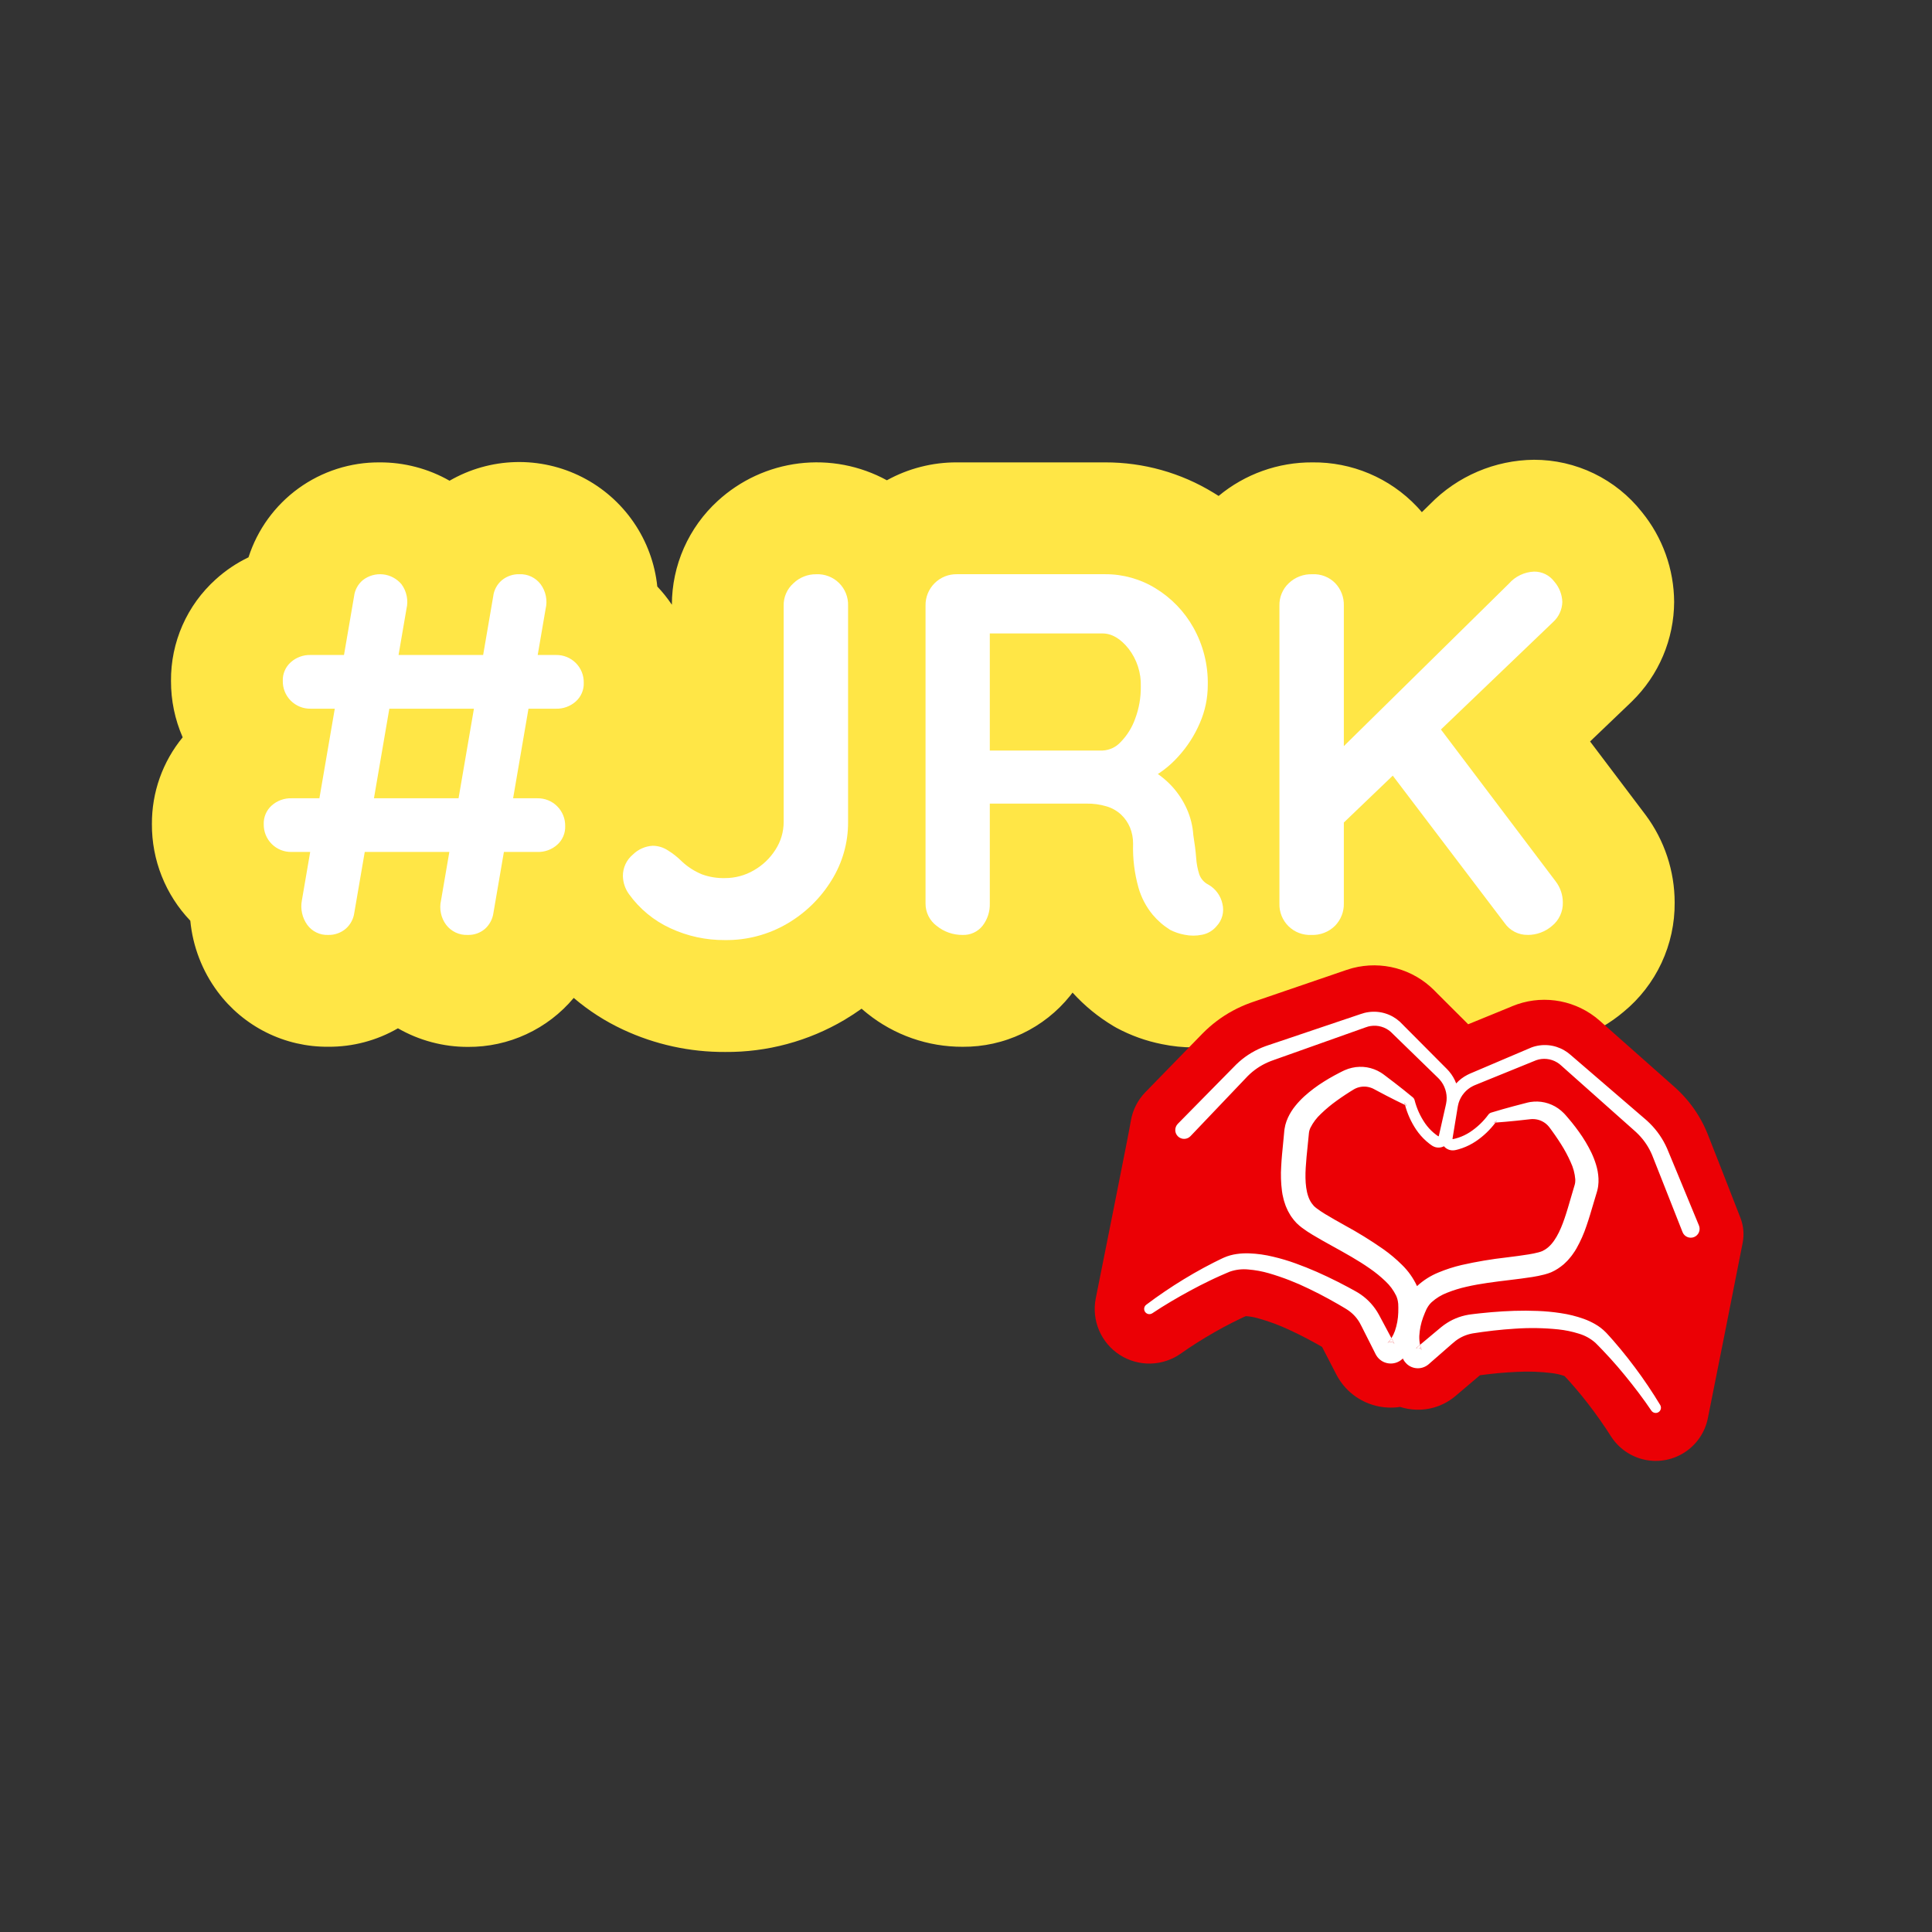 <svg xmlns="http://www.w3.org/2000/svg" xmlns:xlink="http://www.w3.org/1999/xlink" width="1080" zoomAndPan="magnify" viewBox="0 0 810 810" height="1080" preserveAspectRatio="xMidYMid meet" version="1.2"><rect x="0" y="0" width="810" height="810" fill="#333333" stroke="none"/><defs><clipPath id="3e4b925029"><path d="M 63 192.762 L 703 192.762 L 703 441.012 L 63 441.012 Z M 63 192.762 "/></clipPath><clipPath id="db80e767f4"><path d="M 458 404 L 731 404 L 731 613 L 458 613 Z M 458 404 "/></clipPath><clipPath id="3861b22eb8"><path d="M 489.531 387.164 L 747.91 437.57 L 712.871 617.184 L 454.492 566.777 Z M 489.531 387.164 "/></clipPath><clipPath id="218cc786b5"><path d="M 489.531 387.164 L 747.91 437.57 L 712.871 617.184 L 454.492 566.777 Z M 489.531 387.164 "/></clipPath><clipPath id="b32a546b9a"><path d="M 588 462 L 628 462 L 628 471 L 588 471 Z M 588 462 "/></clipPath><clipPath id="e8d0db77d4"><path d="M 489.531 387.164 L 747.91 437.57 L 712.871 617.184 L 454.492 566.777 Z M 489.531 387.164 "/></clipPath><clipPath id="547ac0a7d5"><path d="M 489.531 387.164 L 747.91 437.57 L 712.871 617.184 L 454.492 566.777 Z M 489.531 387.164 "/></clipPath><clipPath id="84b343d057"><path d="M 479 424 L 713 424 L 713 593 L 479 593 Z M 479 424 "/></clipPath><clipPath id="8dcf919fe8"><path d="M 489.531 387.164 L 747.91 437.57 L 712.871 617.184 L 454.492 566.777 Z M 489.531 387.164 "/></clipPath><clipPath id="652eb7f2a5"><path d="M 489.531 387.164 L 747.91 437.57 L 712.871 617.184 L 454.492 566.777 Z M 489.531 387.164 "/></clipPath><clipPath id="8207866d80"><path d="M 588 462 L 590 462 L 590 464 L 588 464 Z M 588 462 "/></clipPath><clipPath id="b28ada3aa1"><path d="M 489.531 387.164 L 747.91 437.57 L 712.871 617.184 L 454.492 566.777 Z M 489.531 387.164 "/></clipPath><clipPath id="ab22a88b2f"><path d="M 489.531 387.164 L 747.91 437.57 L 712.871 617.184 L 454.492 566.777 Z M 489.531 387.164 "/></clipPath><clipPath id="cf4b90c11b"><path d="M 581 561 L 585 561 L 585 564 L 581 564 Z M 581 561 "/></clipPath><clipPath id="3e9d55076e"><path d="M 489.531 387.164 L 747.91 437.57 L 712.871 617.184 L 454.492 566.777 Z M 489.531 387.164 "/></clipPath><clipPath id="aecc5c473e"><path d="M 489.531 387.164 L 747.91 437.57 L 712.871 617.184 L 454.492 566.777 Z M 489.531 387.164 "/></clipPath><clipPath id="6274aae559"><path d="M 593 563 L 597 563 L 597 567 L 593 567 Z M 593 563 "/></clipPath><clipPath id="acea581dc9"><path d="M 489.531 387.164 L 747.91 437.57 L 712.871 617.184 L 454.492 566.777 Z M 489.531 387.164 "/></clipPath><clipPath id="060ecc52d8"><path d="M 489.531 387.164 L 747.91 437.57 L 712.871 617.184 L 454.492 566.777 Z M 489.531 387.164 "/></clipPath><clipPath id="d8974cea09"><path d="M 626 469 L 628 469 L 628 471 L 626 471 Z M 626 469 "/></clipPath><clipPath id="64d433f967"><path d="M 489.531 387.164 L 747.91 437.57 L 712.871 617.184 L 454.492 566.777 Z M 489.531 387.164 "/></clipPath><clipPath id="f7c572afd2"><path d="M 489.531 387.164 L 747.91 437.57 L 712.871 617.184 L 454.492 566.777 Z M 489.531 387.164 "/></clipPath></defs><g id="a2b5b3f264"><g clip-rule="nonzero" clip-path="url(#3e4b925029)"><path style=" stroke:none;fill-rule:nonzero;fill:#ffe646;fill-opacity:1;" d="M 702.109 378.359 C 702.129 380.543 702.023 382.719 701.801 384.891 C 701.578 387.062 701.234 389.215 700.77 391.348 C 700.305 393.484 699.723 395.582 699.023 397.652 C 698.328 399.719 697.516 401.742 696.594 403.723 C 695.668 405.699 694.637 407.621 693.5 409.484 C 692.359 411.348 691.121 413.141 689.785 414.863 C 688.445 416.59 687.016 418.234 685.496 419.801 C 683.973 421.367 682.371 422.84 680.684 424.227 C 677.898 426.578 674.93 428.668 671.773 430.496 C 668.621 432.324 665.332 433.859 661.906 435.109 C 658.484 436.355 654.977 437.293 651.387 437.926 C 647.797 438.555 644.18 438.863 640.535 438.855 C 638.414 438.863 636.297 438.758 634.188 438.535 C 632.074 438.312 629.984 437.977 627.91 437.523 C 625.836 437.074 623.793 436.512 621.781 435.84 C 619.77 435.164 617.801 434.383 615.871 433.496 C 613.945 432.605 612.07 431.617 610.254 430.523 C 608.434 429.434 606.68 428.242 604.988 426.961 C 603.301 425.676 601.684 424.305 600.145 422.844 C 598.605 421.387 597.148 419.848 595.777 418.227 C 594.996 419.117 594.215 420.008 593.355 420.867 C 590.52 423.758 587.422 426.336 584.062 428.598 C 580.707 430.859 577.156 432.766 573.414 434.312 C 569.672 435.855 565.812 437.012 561.836 437.777 C 557.859 438.543 553.848 438.902 549.801 438.855 C 541.34 438.891 533.219 437.25 525.434 433.934 C 521.578 435.645 517.582 436.926 513.449 437.777 C 504.707 439.578 495.965 439.578 487.223 437.777 C 480.523 436.453 474.164 434.176 468.145 430.949 C 467.707 430.715 467.285 430.465 466.863 430.215 C 460.434 426.379 454.703 421.691 449.672 416.148 L 448.625 417.508 C 447.273 419.184 445.836 420.777 444.309 422.293 C 442.781 423.805 441.172 425.227 439.484 426.559 C 437.797 427.891 436.039 429.125 434.211 430.258 C 432.383 431.395 430.5 432.422 428.559 433.344 C 426.613 434.266 424.625 435.074 422.59 435.773 C 420.559 436.473 418.488 437.051 416.391 437.52 C 414.289 437.984 412.172 438.328 410.031 438.555 C 407.895 438.781 405.75 438.887 403.598 438.871 C 399.988 438.883 396.406 438.59 392.848 437.992 C 389.285 437.395 385.805 436.5 382.398 435.309 C 378.988 434.117 375.707 432.645 372.551 430.895 C 369.395 429.148 366.406 427.145 363.594 424.883 C 362.777 424.242 362.027 423.586 361.23 422.898 C 358.918 424.547 356.523 426.109 354.043 427.59 C 350.277 429.812 346.375 431.773 342.344 433.473 C 338.309 435.168 334.18 436.586 329.953 437.723 C 325.73 438.859 321.445 439.707 317.105 440.262 C 312.766 440.816 308.41 441.078 304.035 441.043 C 296.637 441.082 289.328 440.312 282.102 438.73 C 274.879 437.148 267.914 434.793 261.215 431.668 C 253.723 428.172 246.828 423.746 240.539 418.383 C 239.188 419.996 237.75 421.531 236.23 422.988 C 234.711 424.445 233.117 425.812 231.445 427.094 C 229.777 428.371 228.039 429.559 226.238 430.645 C 224.438 431.734 222.582 432.723 220.672 433.605 C 218.762 434.492 216.812 435.27 214.816 435.938 C 212.82 436.609 210.793 437.168 208.738 437.613 C 206.68 438.059 204.605 438.391 202.512 438.609 C 200.422 438.828 198.32 438.93 196.215 438.918 C 191.062 438.93 185.996 438.273 181.012 436.949 C 176.031 435.629 171.305 433.684 166.836 431.121 C 162.402 433.684 157.707 435.625 152.754 436.938 C 147.805 438.25 142.766 438.887 137.645 438.855 C 135.395 438.875 133.156 438.762 130.922 438.52 C 128.688 438.273 126.477 437.898 124.289 437.395 C 122.098 436.887 119.945 436.258 117.832 435.496 C 115.719 434.738 113.652 433.859 111.645 432.855 C 109.633 431.855 107.688 430.738 105.809 429.504 C 103.93 428.273 102.129 426.938 100.406 425.492 C 98.684 424.051 97.055 422.508 95.512 420.875 C 93.973 419.238 92.535 417.516 91.195 415.711 C 87.98 411.375 85.402 406.684 83.469 401.645 C 81.531 396.602 80.305 391.395 79.789 386.02 C 77.207 383.316 74.91 380.395 72.895 377.25 C 70.879 374.109 69.18 370.801 67.801 367.328 C 66.422 363.859 65.387 360.289 64.695 356.617 C 64.004 352.949 63.668 349.246 63.691 345.512 C 63.668 342.219 63.934 338.953 64.48 335.707 C 65.027 332.465 65.848 329.289 66.949 326.188 C 68.047 323.086 69.406 320.105 71.023 317.238 C 72.641 314.375 74.496 311.672 76.586 309.129 C 73.305 301.578 71.672 293.684 71.691 285.453 C 71.676 283.453 71.766 281.461 71.961 279.473 C 72.156 277.48 72.457 275.508 72.859 273.551 C 73.262 271.594 73.77 269.664 74.379 267.758 C 74.984 265.855 75.691 263.988 76.5 262.16 C 77.305 260.332 78.207 258.551 79.199 256.816 C 80.195 255.082 81.277 253.406 82.449 251.789 C 83.621 250.168 84.875 248.617 86.215 247.133 C 87.551 245.645 88.961 244.234 90.445 242.898 C 94.578 239.152 99.156 236.074 104.184 233.66 C 104.645 232.219 105.164 230.797 105.742 229.395 C 106.316 227.996 106.945 226.617 107.629 225.266 C 108.316 223.914 109.051 222.594 109.84 221.301 C 110.629 220.008 111.469 218.746 112.359 217.52 C 113.25 216.297 114.184 215.105 115.168 213.953 C 116.152 212.801 117.18 211.691 118.25 210.621 C 119.324 209.551 120.434 208.523 121.59 207.539 C 122.742 206.559 123.93 205.621 125.16 204.734 C 126.387 203.848 127.648 203.008 128.941 202.219 C 130.234 201.434 131.559 200.695 132.91 200.012 C 134.262 199.332 135.637 198.703 137.039 198.129 C 138.441 197.555 139.863 197.035 141.309 196.574 C 142.75 196.113 144.207 195.711 145.684 195.367 C 147.16 195.02 148.645 194.734 150.141 194.504 C 151.641 194.277 153.145 194.109 154.656 194 C 156.168 193.895 157.68 193.844 159.195 193.855 C 164.328 193.836 169.375 194.477 174.34 195.781 C 179.309 197.082 184.02 199.004 188.48 201.547 C 189.527 200.941 190.59 200.367 191.672 199.828 C 192.754 199.289 193.852 198.785 194.965 198.312 C 196.078 197.84 197.203 197.406 198.344 197.004 C 199.484 196.605 200.633 196.238 201.797 195.91 C 202.961 195.582 204.133 195.289 205.312 195.031 C 206.492 194.773 207.684 194.555 208.875 194.375 C 210.07 194.191 211.27 194.047 212.473 193.938 C 213.68 193.832 214.883 193.762 216.09 193.727 C 217.301 193.695 218.508 193.699 219.715 193.742 C 220.922 193.785 222.129 193.867 223.332 193.984 C 224.535 194.102 225.73 194.258 226.926 194.449 C 228.117 194.641 229.305 194.871 230.484 195.137 C 231.66 195.402 232.832 195.707 233.992 196.043 C 235.152 196.383 236.301 196.758 237.438 197.168 C 238.574 197.578 239.695 198.023 240.805 198.504 C 241.914 198.984 243.008 199.5 244.082 200.047 C 245.16 200.598 246.219 201.18 247.262 201.793 C 248.301 202.406 249.32 203.051 250.32 203.73 C 251.324 204.41 252.301 205.117 253.258 205.855 C 254.215 206.594 255.145 207.363 256.055 208.16 C 256.965 208.957 257.848 209.781 258.703 210.633 C 259.562 211.484 260.391 212.363 261.191 213.266 C 261.996 214.168 262.77 215.098 263.516 216.047 C 264.258 217 264.973 217.973 265.656 218.969 C 266.344 219.965 266.996 220.98 267.617 222.02 C 268.238 223.055 268.824 224.109 269.379 225.184 C 269.934 226.258 270.457 227.348 270.945 228.453 C 271.43 229.559 271.883 230.68 272.301 231.812 C 272.719 232.949 273.102 234.094 273.449 235.25 C 273.793 236.41 274.105 237.578 274.379 238.754 C 274.652 239.93 274.887 241.113 275.086 242.309 C 275.289 243.5 275.449 244.695 275.574 245.898 C 277.828 248.273 279.863 250.82 281.688 253.539 C 281.691 249.445 282.117 245.395 282.965 241.387 C 283.812 237.379 285.066 233.504 286.719 229.758 C 288.375 226.012 290.398 222.473 292.789 219.148 C 295.176 215.824 297.883 212.777 300.906 210.016 C 302.078 208.941 303.289 207.91 304.539 206.93 C 305.789 205.949 307.078 205.016 308.398 204.137 C 309.723 203.254 311.078 202.426 312.465 201.648 C 313.852 200.871 315.266 200.152 316.711 199.484 C 318.152 198.82 319.621 198.211 321.113 197.656 C 322.602 197.105 324.113 196.613 325.641 196.176 C 327.172 195.742 328.715 195.367 330.273 195.055 C 331.832 194.738 333.398 194.484 334.977 194.293 C 336.555 194.102 338.137 193.969 339.727 193.898 C 341.312 193.828 342.902 193.82 344.492 193.875 C 346.082 193.93 347.664 194.047 349.246 194.223 C 350.824 194.398 352.395 194.637 353.957 194.938 C 355.516 195.238 357.066 195.598 358.598 196.016 C 360.133 196.438 361.645 196.914 363.141 197.453 C 364.637 197.988 366.109 198.586 367.562 199.234 C 369.012 199.887 370.434 200.594 371.828 201.359 C 376.316 198.879 381.047 197.004 386.016 195.734 C 390.984 194.461 396.031 193.836 401.16 193.855 L 463.375 193.855 C 467.355 193.848 471.316 194.109 475.258 194.648 C 479.199 195.184 483.086 195.988 486.918 197.062 C 490.746 198.133 494.488 199.465 498.133 201.051 C 501.781 202.641 505.301 204.473 508.699 206.547 L 510.918 207.922 C 513.656 205.645 516.57 203.625 519.664 201.863 C 522.758 200.098 525.98 198.617 529.336 197.418 C 532.688 196.219 536.117 195.32 539.629 194.723 C 543.141 194.121 546.676 193.836 550.238 193.855 C 554.324 193.809 558.371 194.18 562.383 194.969 C 566.391 195.754 570.281 196.945 574.043 198.535 C 577.809 200.125 581.371 202.082 584.734 204.41 C 588.094 206.734 591.18 209.383 593.996 212.344 C 594.73 213.125 595.434 213.906 596.121 214.734 L 599.621 211.297 C 602.461 208.398 605.555 205.805 608.902 203.516 C 612.254 201.227 615.797 199.289 619.527 197.699 C 623.262 196.105 627.113 194.898 631.086 194.066 C 635.059 193.234 639.07 192.801 643.129 192.762 C 645.297 192.762 647.457 192.879 649.613 193.121 C 651.77 193.363 653.902 193.727 656.016 194.207 C 658.129 194.691 660.207 195.293 662.254 196.012 C 664.301 196.727 666.297 197.559 668.25 198.504 C 670.203 199.449 672.094 200.5 673.926 201.66 C 675.758 202.816 677.52 204.074 679.211 205.434 C 680.902 206.789 682.512 208.238 684.035 209.777 C 685.562 211.32 686.996 212.941 688.34 214.641 C 690.496 217.289 692.418 220.098 694.098 223.066 C 695.777 226.039 697.191 229.133 698.348 232.344 C 699.5 235.559 700.375 238.844 700.969 242.207 C 701.562 245.566 701.871 248.953 701.891 252.367 C 701.871 256.246 701.473 260.086 700.691 263.883 C 699.91 267.684 698.766 271.371 697.254 274.941 C 695.742 278.512 693.895 281.902 691.711 285.105 C 689.527 288.312 687.047 291.27 684.277 293.984 L 683.543 294.703 L 666.648 310.863 L 689.59 341.227 L 689.965 341.727 C 691.922 344.359 693.656 347.129 695.168 350.039 C 696.68 352.945 697.953 355.957 698.984 359.066 C 700.016 362.18 700.793 365.352 701.316 368.59 C 701.84 371.824 702.105 375.082 702.109 378.359 Z M 702.109 378.359 "/></g><path style=" stroke:none;fill-rule:nonzero;fill:#ffffff;fill-opacity:1;" d="M 122.25 357.184 C 121.48 357.203 120.715 357.141 119.957 357.004 C 119.199 356.867 118.461 356.652 117.746 356.367 C 117.031 356.078 116.352 355.723 115.707 355.301 C 115.062 354.875 114.469 354.391 113.926 353.848 C 113.379 353.301 112.895 352.707 112.469 352.066 C 112.043 351.422 111.688 350.742 111.398 350.027 C 111.109 349.312 110.898 348.578 110.758 347.82 C 110.621 347.062 110.559 346.297 110.574 345.527 C 110.523 344.039 110.793 342.613 111.375 341.246 C 111.961 339.879 112.809 338.699 113.918 337.711 C 115.062 336.691 116.355 335.918 117.793 335.395 C 119.234 334.871 120.719 334.633 122.25 334.68 L 225.301 334.68 C 226.07 334.668 226.832 334.73 227.59 334.871 C 228.348 335.012 229.082 335.223 229.797 335.512 C 230.512 335.801 231.191 336.16 231.832 336.582 C 232.473 337.008 233.066 337.492 233.609 338.039 C 234.156 338.582 234.641 339.176 235.062 339.82 C 235.488 340.461 235.844 341.141 236.133 341.855 C 236.418 342.57 236.633 343.305 236.773 344.062 C 236.91 344.82 236.973 345.586 236.957 346.355 C 237.008 347.84 236.742 349.266 236.156 350.633 C 235.574 352 234.727 353.18 233.613 354.168 C 232.473 355.184 231.184 355.953 229.746 356.473 C 228.309 356.996 226.828 357.23 225.301 357.184 Z M 130.234 297.125 C 129.465 297.141 128.699 297.078 127.941 296.938 C 127.184 296.801 126.449 296.586 125.734 296.297 C 125.02 296.012 124.34 295.652 123.695 295.227 C 123.055 294.805 122.461 294.316 121.914 293.773 C 121.371 293.227 120.883 292.633 120.461 291.992 C 120.035 291.348 119.676 290.668 119.391 289.953 C 119.102 289.238 118.887 288.504 118.746 287.746 C 118.609 286.988 118.547 286.223 118.562 285.453 C 118.512 283.965 118.781 282.539 119.371 281.172 C 119.957 279.805 120.809 278.625 121.922 277.637 C 123.062 276.621 124.352 275.848 125.789 275.324 C 127.223 274.801 128.707 274.562 130.234 274.605 L 233.066 274.605 C 233.84 274.59 234.602 274.648 235.363 274.789 C 236.121 274.926 236.859 275.137 237.574 275.426 C 238.289 275.711 238.969 276.07 239.613 276.492 C 240.258 276.918 240.852 277.402 241.398 277.949 C 241.945 278.496 242.43 279.09 242.855 279.734 C 243.277 280.379 243.637 281.059 243.922 281.773 C 244.211 282.488 244.422 283.227 244.559 283.984 C 244.699 284.742 244.758 285.508 244.742 286.281 C 244.789 287.766 244.523 289.191 243.938 290.559 C 243.352 291.926 242.504 293.105 241.398 294.094 C 240.254 295.113 238.961 295.883 237.523 296.41 C 236.082 296.934 234.598 297.172 233.066 297.125 Z M 137.582 391.973 C 136.734 392.008 135.895 391.941 135.066 391.77 C 134.234 391.598 133.438 391.328 132.676 390.961 C 131.91 390.594 131.203 390.137 130.555 389.594 C 129.902 389.051 129.328 388.438 128.828 387.754 C 127.766 386.27 127.035 384.641 126.645 382.859 C 126.25 381.078 126.223 379.293 126.562 377.5 L 148.441 250.023 C 148.598 248.699 148.992 247.449 149.629 246.273 C 150.262 245.098 151.09 244.082 152.113 243.227 C 152.707 242.762 153.34 242.359 154.012 242.016 C 154.684 241.676 155.379 241.402 156.105 241.195 C 156.828 240.988 157.566 240.852 158.316 240.785 C 159.066 240.723 159.816 240.727 160.566 240.809 C 161.312 240.887 162.047 241.039 162.77 241.258 C 163.488 241.48 164.18 241.766 164.844 242.121 C 165.512 242.477 166.133 242.891 166.719 243.367 C 167.305 243.84 167.836 244.367 168.32 244.945 C 169.414 246.43 170.145 248.07 170.508 249.879 C 170.875 251.684 170.844 253.484 170.414 255.273 L 148.535 382.734 C 148.359 384.023 147.961 385.238 147.344 386.379 C 146.73 387.523 145.934 388.523 144.957 389.379 C 143.93 390.25 142.781 390.91 141.508 391.355 C 140.238 391.805 138.926 392.008 137.582 391.973 Z M 196.121 391.973 C 195.254 392.012 194.391 391.949 193.535 391.781 C 192.684 391.613 191.859 391.344 191.07 390.977 C 190.281 390.609 189.547 390.152 188.871 389.609 C 188.191 389.062 187.586 388.445 187.059 387.754 C 185.965 386.285 185.23 384.656 184.855 382.863 C 184.477 381.074 184.492 379.285 184.902 377.5 L 206.781 250.023 C 206.938 248.699 207.332 247.449 207.969 246.273 C 208.602 245.098 209.43 244.082 210.453 243.227 C 211.488 242.387 212.641 241.754 213.902 241.324 C 215.168 240.898 216.465 240.703 217.797 240.742 C 218.652 240.707 219.496 240.777 220.332 240.949 C 221.172 241.117 221.973 241.387 222.746 241.754 C 223.516 242.121 224.234 242.574 224.895 243.113 C 225.559 243.652 226.145 244.262 226.66 244.945 C 227.754 246.43 228.484 248.07 228.848 249.879 C 229.215 251.684 229.184 253.484 228.754 255.273 L 206.875 382.734 C 206.695 384.027 206.301 385.25 205.688 386.402 C 205.074 387.555 204.281 388.57 203.312 389.441 C 202.312 390.293 201.191 390.941 199.953 391.375 C 198.715 391.812 197.438 392.012 196.121 391.973 Z M 196.121 391.973 "/><path style=" stroke:none;fill-rule:nonzero;fill:#ffffff;fill-opacity:1;" d="M 303.941 394.129 C 299.984 394.16 296.074 393.758 292.207 392.922 C 288.344 392.082 284.617 390.828 281.031 389.16 C 277.578 387.57 274.391 385.566 271.457 383.152 C 268.527 380.734 265.949 377.988 263.73 374.906 C 262.102 372.648 261.242 370.125 261.152 367.344 C 261.141 366.477 261.223 365.621 261.406 364.773 C 261.586 363.926 261.859 363.109 262.223 362.324 C 262.586 361.539 263.031 360.805 263.559 360.117 C 264.09 359.434 264.688 358.812 265.355 358.262 C 266.469 357.164 267.742 356.301 269.176 355.668 C 270.609 355.035 272.105 354.676 273.668 354.59 C 275.984 354.625 278.109 355.273 280.043 356.543 C 282.133 357.832 284.043 359.344 285.781 361.074 C 288.285 363.438 291.129 365.27 294.312 366.578 C 297.418 367.703 300.621 368.223 303.926 368.141 C 306.047 368.148 308.137 367.879 310.188 367.328 C 312.242 366.781 314.184 365.973 316.02 364.906 C 319.758 362.77 322.785 359.891 325.102 356.262 C 326.23 354.527 327.09 352.664 327.68 350.676 C 328.266 348.691 328.559 346.66 328.555 344.59 L 328.555 253.914 C 328.52 252.129 328.855 250.414 329.574 248.777 C 330.289 247.141 331.312 245.727 332.648 244.539 C 333.926 243.309 335.391 242.367 337.035 241.715 C 338.684 241.059 340.395 240.742 342.164 240.758 C 342.605 240.734 343.047 240.734 343.484 240.758 C 343.926 240.781 344.363 240.828 344.797 240.898 C 345.23 240.965 345.66 241.059 346.086 241.172 C 346.512 241.285 346.93 241.418 347.34 241.578 C 347.754 241.734 348.156 241.91 348.547 242.109 C 348.941 242.309 349.324 242.523 349.691 242.762 C 350.062 243 350.422 243.258 350.766 243.531 C 351.109 243.805 351.438 244.098 351.75 244.406 C 352.066 244.715 352.363 245.039 352.645 245.379 C 352.922 245.719 353.184 246.07 353.43 246.438 C 353.672 246.805 353.898 247.184 354.102 247.57 C 354.305 247.961 354.492 248.359 354.652 248.77 C 354.816 249.18 354.961 249.594 355.078 250.016 C 355.199 250.441 355.297 250.871 355.375 251.305 C 355.449 251.738 355.504 252.172 355.535 252.613 C 355.566 253.051 355.574 253.492 355.559 253.93 L 355.559 344.652 C 355.582 348.965 355.004 353.195 353.828 357.348 C 352.648 361.496 350.918 365.402 348.637 369.062 C 346.336 372.805 343.613 376.215 340.473 379.289 C 337.332 382.359 333.863 385.004 330.07 387.223 C 326.109 389.543 321.914 391.289 317.477 392.461 C 313.039 393.633 308.527 394.191 303.941 394.129 Z M 303.941 394.129 "/><path style=" stroke:none;fill-rule:nonzero;fill:#ffffff;fill-opacity:1;" d="M 403.535 391.973 C 401.57 391.988 399.656 391.672 397.801 391.023 C 395.945 390.371 394.25 389.43 392.723 388.191 C 391.992 387.648 391.332 387.027 390.746 386.332 C 390.16 385.633 389.664 384.875 389.258 384.062 C 388.852 383.246 388.543 382.398 388.336 381.512 C 388.129 380.621 388.027 379.723 388.035 378.812 L 388.035 253.914 C 388.016 253.043 388.086 252.18 388.246 251.324 C 388.402 250.469 388.645 249.637 388.969 248.828 C 389.293 248.023 389.699 247.254 390.18 246.531 C 390.66 245.805 391.207 245.133 391.824 244.52 C 392.438 243.902 393.109 243.355 393.836 242.875 C 394.562 242.395 395.328 241.992 396.137 241.668 C 396.945 241.344 397.777 241.105 398.633 240.949 C 399.488 240.793 400.355 240.723 401.223 240.742 L 463.438 240.742 C 467.156 240.73 470.809 241.23 474.387 242.242 C 477.965 243.25 481.34 244.73 484.504 246.68 C 487.797 248.695 490.785 251.09 493.465 253.871 C 496.145 256.652 498.43 259.723 500.32 263.09 C 502.383 266.766 503.926 270.645 504.953 274.734 C 505.98 278.82 506.449 282.973 506.367 287.188 C 506.363 292.75 505.25 298.078 503.023 303.176 C 500.793 308.375 497.766 313.066 493.945 317.238 C 490.289 321.312 486.008 324.559 481.098 326.977 L 481.316 322.008 C 485.105 323.98 488.449 326.531 491.352 329.664 C 493.945 332.5 496.031 335.672 497.602 339.18 C 499.145 342.668 500.047 346.316 500.305 350.121 C 500.887 353.715 501.285 356.883 501.492 359.621 C 501.641 361.984 502.074 364.293 502.789 366.547 C 503.117 367.48 503.609 368.324 504.262 369.07 C 504.918 369.816 505.688 370.41 506.57 370.859 C 508.098 371.719 509.379 372.855 510.414 374.266 C 511.449 375.68 512.148 377.242 512.512 378.953 C 512.715 379.777 512.812 380.613 512.809 381.461 C 512.801 382.309 512.691 383.141 512.473 383.961 C 512.254 384.781 511.938 385.562 511.523 386.301 C 511.109 387.039 510.609 387.719 510.027 388.332 C 509.254 389.258 508.352 390.027 507.312 390.637 C 506.273 391.25 505.16 391.668 503.977 391.895 C 501.531 392.398 499.082 392.398 496.633 391.895 C 494.516 391.508 492.5 390.828 490.586 389.848 C 487.801 388.109 485.352 385.984 483.238 383.469 C 480.48 380.098 478.5 376.312 477.301 372.125 C 475.621 366.105 474.871 359.977 475.051 353.73 C 475.07 351.375 474.637 349.102 473.754 346.918 C 472.887 344.859 471.641 343.062 470.02 341.523 C 468.285 339.93 466.289 338.789 464.031 338.102 C 461.215 337.254 458.332 336.859 455.391 336.914 L 411.742 336.914 L 414.977 331.852 L 414.977 378.734 C 415.031 380.426 414.801 382.074 414.285 383.688 C 413.766 385.297 412.992 386.773 411.961 388.113 C 411.461 388.742 410.895 389.309 410.262 389.805 C 409.625 390.301 408.945 390.719 408.211 391.055 C 407.48 391.391 406.719 391.633 405.93 391.789 C 405.141 391.945 404.34 392.004 403.535 391.973 Z M 411.961 314.66 L 462.297 314.66 C 463.746 314.59 465.125 314.242 466.438 313.625 C 467.746 313.004 468.887 312.156 469.863 311.082 C 472.582 308.281 474.598 305.039 475.91 301.363 C 477.543 297.008 478.336 292.508 478.285 287.859 C 478.379 284.988 477.988 282.188 477.105 279.457 C 476.223 276.723 474.902 274.223 473.145 271.949 C 469.754 267.715 466.125 265.574 462.203 265.574 L 412.398 265.574 L 414.977 258.664 L 414.977 319.801 Z M 411.961 314.66 "/><path style=" stroke:none;fill-rule:nonzero;fill:#ffffff;fill-opacity:1;" d="M 549.797 391.973 C 549.359 391.992 548.918 391.992 548.48 391.969 C 548.039 391.945 547.602 391.898 547.168 391.832 C 546.73 391.762 546.301 391.672 545.875 391.555 C 545.449 391.441 545.031 391.309 544.621 391.152 C 544.207 390.992 543.805 390.816 543.41 390.617 C 543.02 390.418 542.637 390.199 542.266 389.965 C 541.895 389.727 541.539 389.469 541.195 389.191 C 540.852 388.918 540.52 388.625 540.207 388.316 C 539.895 388.008 539.598 387.684 539.316 387.344 C 539.035 387.004 538.773 386.648 538.531 386.285 C 538.285 385.918 538.062 385.539 537.859 385.148 C 537.652 384.758 537.469 384.359 537.305 383.949 C 537.145 383.539 537 383.121 536.883 382.699 C 536.762 382.273 536.664 381.848 536.586 381.41 C 536.512 380.977 536.461 380.543 536.43 380.102 C 536.398 379.664 536.391 379.223 536.406 378.781 L 536.406 253.914 C 536.363 252.148 536.68 250.445 537.355 248.812 C 538.035 247.18 539.016 245.754 540.297 244.539 C 541.625 243.258 543.152 242.293 544.875 241.637 C 546.598 240.98 548.379 240.688 550.223 240.758 C 552.023 240.664 553.766 240.945 555.445 241.605 C 557.125 242.266 558.59 243.242 559.848 244.539 C 561.039 245.805 561.941 247.25 562.559 248.875 C 563.176 250.496 563.461 252.18 563.41 253.914 L 563.41 378.734 C 563.453 380.48 563.156 382.168 562.52 383.793 C 561.883 385.422 560.957 386.859 559.738 388.113 C 558.426 389.422 556.902 390.414 555.176 391.086 C 553.445 391.758 551.652 392.055 549.797 391.973 Z M 643.129 239.648 C 643.957 239.633 644.773 239.719 645.578 239.898 C 646.387 240.078 647.16 240.352 647.902 240.719 C 648.645 241.086 649.332 241.531 649.969 242.062 C 650.605 242.59 651.168 243.188 651.66 243.852 C 652.695 245.039 653.496 246.363 654.07 247.828 C 654.645 249.293 654.957 250.812 655.008 252.383 C 654.965 253.992 654.605 255.531 653.934 256.992 C 653.258 258.457 652.324 259.727 651.129 260.809 L 560.66 347.48 L 559.582 316.582 L 632.613 244.695 C 633.949 243.172 635.527 241.973 637.355 241.098 C 639.18 240.219 641.105 239.738 643.129 239.648 Z M 640.535 391.957 C 639.582 391.977 638.641 391.879 637.715 391.668 C 636.785 391.453 635.895 391.129 635.047 390.695 C 634.199 390.262 633.418 389.73 632.699 389.105 C 631.984 388.477 631.355 387.77 630.812 386.988 L 580.977 321.316 L 600.637 301.238 L 652.207 369.5 C 653.184 370.77 653.93 372.164 654.445 373.684 C 654.961 375.199 655.223 376.758 655.227 378.359 C 655.25 379.297 655.168 380.227 654.98 381.148 C 654.793 382.066 654.5 382.953 654.109 383.805 C 653.715 384.656 653.23 385.453 652.652 386.195 C 652.078 386.934 651.422 387.602 650.691 388.191 C 649.281 389.41 647.703 390.348 645.953 390.996 C 644.207 391.648 642.398 391.973 640.535 391.973 Z M 640.535 391.957 "/><g clip-rule="nonzero" clip-path="url(#db80e767f4)"><g clip-rule="nonzero" clip-path="url(#3861b22eb8)"><g clip-rule="nonzero" clip-path="url(#218cc786b5)"><path style=" stroke:none;fill-rule:nonzero;fill:#eb0005;fill-opacity:1;" d="M 730.613 521.109 C 725.812 545.539 720.902 570.258 716.027 594.586 C 716.008 594.691 715.98 594.801 715.957 594.906 C 715.805 595.613 715.621 596.309 715.402 596.992 C 715.184 597.68 714.93 598.352 714.645 599.016 C 714.359 599.676 714.043 600.324 713.695 600.953 C 713.352 601.586 712.973 602.199 712.566 602.793 C 712.16 603.387 711.723 603.961 711.262 604.512 C 710.801 605.066 710.312 605.594 709.797 606.098 C 709.285 606.605 708.746 607.082 708.188 607.535 C 707.625 607.988 707.047 608.414 706.445 608.809 C 705.844 609.207 705.223 609.574 704.586 609.91 C 703.949 610.246 703.297 610.551 702.633 610.824 C 701.965 611.098 701.289 611.336 700.598 611.547 C 699.906 611.754 699.211 611.926 698.504 612.066 C 697.797 612.207 697.086 612.312 696.367 612.383 C 695.652 612.453 694.934 612.488 694.211 612.488 C 693.492 612.492 692.773 612.457 692.055 612.387 C 691.34 612.32 690.625 612.215 689.918 612.078 L 689.797 612.055 C 688.316 611.754 686.879 611.309 685.492 610.715 C 684.102 610.125 682.785 609.398 681.539 608.543 C 680.297 607.684 679.152 606.711 678.105 605.621 C 677.059 604.531 676.133 603.348 675.324 602.07 C 675.312 602.055 675.301 602.035 675.293 602.016 C 674.027 599.996 672.508 597.723 670.766 595.25 C 669.168 592.973 667.496 590.711 665.793 588.512 C 664.016 586.211 662.266 584.059 660.57 582.082 C 660.535 582.039 660.496 581.996 660.465 581.957 C 659.68 581.031 658.84 580.082 657.82 578.945 C 657.766 578.883 657.711 578.828 657.66 578.766 C 657.371 578.434 657.07 578.125 656.766 577.801 L 655.945 576.926 C 655.863 576.891 655.758 576.852 655.641 576.809 C 654.051 576.277 652.422 575.906 650.758 575.699 C 645.844 575.082 640.914 574.902 635.965 575.164 C 633.281 575.281 630.539 575.469 627.801 575.727 C 626.559 575.844 625.219 575.988 623.68 576.172 L 620.469 576.582 C 620.199 576.809 619.828 577.129 619.551 577.363 C 619.117 577.73 618.691 578.098 618.262 578.453 L 610.262 585.242 C 610.145 585.344 610.023 585.445 609.898 585.547 L 609.715 585.691 C 609.539 585.828 609.375 585.965 609.199 586.094 L 609.012 586.234 C 608.242 586.812 607.438 587.34 606.602 587.816 C 606.477 587.887 606.371 587.949 606.246 588.016 C 604.613 588.922 602.895 589.629 601.098 590.137 C 598.785 590.781 596.43 591.082 594.031 591.031 C 591.633 590.984 589.293 590.594 587.008 589.855 C 585.281 590.121 583.543 590.207 581.801 590.117 C 580.055 590.027 578.336 589.766 576.645 589.328 C 574.953 588.891 573.32 588.285 571.754 587.516 C 570.184 586.746 568.707 585.828 567.324 584.762 C 565.754 583.543 564.344 582.16 563.098 580.609 C 563.035 580.527 562.973 580.449 562.91 580.375 C 562.27 579.562 561.684 578.715 561.152 577.828 L 560.973 577.527 C 560.859 577.344 560.754 577.156 560.652 576.977 L 560.523 576.73 C 560.43 576.57 560.352 576.422 560.266 576.262 L 555.445 566.945 C 555.191 566.465 554.938 565.957 554.68 565.457 C 554.562 565.227 554.418 564.945 554.281 564.688 L 551.805 563.285 C 550.461 562.539 549.285 561.898 548.199 561.332 C 545.766 560.051 543.316 558.836 540.906 557.723 C 536.484 555.621 531.918 553.926 527.199 552.633 C 525.648 552.203 524.07 551.926 522.465 551.805 C 522.445 551.805 522.418 551.805 522.402 551.801 C 522.371 551.801 522.34 551.801 522.312 551.797 L 521.434 552.191 C 521.039 552.371 520.637 552.551 520.246 552.746 C 520.176 552.777 520.102 552.816 520.031 552.844 C 518.652 553.512 517.512 554.062 516.453 554.609 C 516.402 554.633 516.355 554.656 516.309 554.684 C 513.988 555.855 511.559 557.172 509.09 558.586 C 506.652 559.98 504.254 561.422 501.914 562.906 C 499.379 564.512 497.109 566.023 495.172 567.41 L 495.105 567.457 C 494.18 568.113 493.207 568.703 492.191 569.215 C 491.176 569.73 490.129 570.168 489.047 570.523 C 487.969 570.883 486.867 571.156 485.746 571.352 C 484.625 571.543 483.492 571.652 482.355 571.68 C 481.219 571.703 480.086 571.645 478.957 571.5 C 477.828 571.355 476.715 571.129 475.621 570.82 C 474.523 570.512 473.457 570.121 472.422 569.652 C 471.383 569.184 470.387 568.641 469.434 568.023 C 468.477 567.406 467.57 566.719 466.719 565.969 C 465.863 565.215 465.07 564.402 464.336 563.531 C 463.605 562.66 462.941 561.742 462.344 560.77 C 461.75 559.801 461.23 558.793 460.785 557.746 C 460.34 556.699 459.977 555.621 459.691 554.52 C 459.406 553.418 459.203 552.301 459.086 551.168 C 458.969 550.039 458.934 548.902 458.988 547.766 C 459.039 546.629 459.172 545.504 459.395 544.387 L 459.406 544.316 L 466.895 506.82 L 472.449 478.754 L 473.469 473.449 C 473.691 472.281 473.914 471.109 474.082 470.07 L 474.105 469.957 C 474.484 467.68 475.195 465.508 476.242 463.445 C 477.285 461.383 478.617 459.527 480.23 457.875 L 504.172 433.297 C 504.195 433.27 504.219 433.25 504.246 433.223 C 505.168 432.285 506.137 431.375 507.125 430.516 C 511.113 427.035 515.52 424.203 520.348 422.023 C 521.633 421.445 522.844 420.953 524.055 420.512 C 524.105 420.492 524.156 420.477 524.207 420.461 L 525.355 420.051 L 525.5 420.004 L 564.434 406.684 C 564.469 406.672 564.512 406.66 564.551 406.648 C 565.074 406.473 565.762 406.266 566.383 406.078 L 566.52 406.039 C 566.73 405.977 566.945 405.914 567.16 405.859 C 568.652 405.473 570.164 405.184 571.695 404.996 C 573.227 404.805 574.766 404.715 576.309 404.723 C 577.852 404.734 579.387 404.844 580.914 405.051 C 582.441 405.262 583.949 405.566 585.441 405.973 C 586.93 406.379 588.383 406.879 589.809 407.473 C 591.23 408.066 592.609 408.754 593.945 409.527 C 595.281 410.301 596.559 411.156 597.781 412.098 C 599.004 413.039 600.16 414.055 601.254 415.145 C 601.344 415.234 601.438 415.328 601.52 415.422 C 601.922 415.844 602.246 416.164 602.574 416.492 L 615.543 429.426 L 632.43 422.523 C 632.836 422.355 633.242 422.191 633.723 421.98 C 633.848 421.93 633.969 421.875 634.094 421.82 C 635.5 421.242 636.938 420.754 638.406 420.359 C 639.875 419.969 641.363 419.672 642.871 419.469 C 644.379 419.27 645.895 419.168 647.414 419.168 C 648.934 419.164 650.449 419.258 651.957 419.453 C 653.465 419.645 654.957 419.938 656.426 420.324 C 657.898 420.711 659.336 421.191 660.746 421.766 C 662.152 422.344 663.516 423.004 664.84 423.758 C 666.16 424.508 667.43 425.344 668.641 426.262 C 668.828 426.402 669.02 426.547 669.199 426.699 L 669.371 426.844 C 669.859 427.234 670.355 427.645 670.754 427.996 C 670.781 428.016 670.805 428.035 670.828 428.062 L 700.762 454.574 C 700.785 454.598 700.809 454.621 700.836 454.641 L 701.34 455.086 C 701.797 455.488 702.25 455.895 702.754 456.359 C 703.68 457.203 704.574 458.09 705.496 459.074 C 709.062 462.871 711.996 467.102 714.305 471.773 C 714.859 472.891 715.391 474.09 715.887 475.312 C 715.902 475.355 715.922 475.398 715.938 475.441 L 721.93 490.688 L 729.676 510.562 C 730.328 512.242 730.734 513.977 730.895 515.77 C 731.055 517.562 730.961 519.344 730.613 521.109 Z M 730.613 521.109 "/></g></g></g><g clip-rule="nonzero" clip-path="url(#b32a546b9a)"><g clip-rule="nonzero" clip-path="url(#e8d0db77d4)"><g clip-rule="nonzero" clip-path="url(#547ac0a7d5)"><path style=" stroke:none;fill-rule:nonzero;fill:#eb0005;fill-opacity:1;" d="M 588.652 462.324 C 588.742 462.641 588.828 462.953 588.926 463.27 L 589.668 463.73 Z M 626.219 470.727 L 627.051 470.574 C 627.238 470.34 627.422 470.102 627.598 469.859 Z M 626.219 470.727 "/><path style=" stroke:none;fill-rule:nonzero;fill:#eb0005;fill-opacity:1;" d="M 588.652 462.324 C 588.742 462.641 588.828 462.953 588.926 463.27 L 589.668 463.73 Z M 626.219 470.727 L 627.051 470.574 C 627.238 470.34 627.422 470.102 627.598 469.859 Z M 626.219 470.727 "/></g></g></g><g clip-rule="nonzero" clip-path="url(#84b343d057)"><g clip-rule="nonzero" clip-path="url(#8dcf919fe8)"><g clip-rule="nonzero" clip-path="url(#652eb7f2a5)"><path style=" stroke:none;fill-rule:nonzero;fill:#ffffff;fill-opacity:1;" d="M 613.816 458.254 C 614.852 457.027 616.086 456.055 617.523 455.336 C 617.699 455.246 617.879 455.16 618.062 455.086 L 618.328 454.965 L 618.66 454.832 L 620.012 454.281 L 622.703 453.184 L 633.488 448.801 L 644.066 444.496 C 645.516 443.992 647 443.82 648.527 443.98 C 650.051 444.141 651.473 444.613 652.785 445.406 C 653.113 445.586 653.406 445.824 653.723 446.031 C 654.02 446.289 654.254 446.465 654.656 446.824 L 656.816 448.758 L 661.156 452.613 L 669.832 460.328 L 678.5 468.039 L 682.84 471.895 L 685.008 473.824 L 685.551 474.312 L 686.027 474.746 C 686.344 475.047 686.66 475.34 686.953 475.652 C 689.391 478.152 691.285 481.008 692.645 484.219 L 696.883 494.938 L 705.398 516.527 C 705.402 516.547 705.41 516.566 705.418 516.582 C 705.602 517.043 705.867 517.449 706.215 517.805 C 706.562 518.156 706.965 518.43 707.418 518.621 C 707.875 518.816 708.352 518.914 708.848 518.914 C 709.344 518.918 709.82 518.824 710.277 518.633 C 710.734 518.445 711.141 518.176 711.488 517.824 C 711.84 517.473 712.105 517.066 712.293 516.609 C 712.48 516.152 712.574 515.672 712.57 515.18 C 712.566 514.684 712.469 514.207 712.273 513.75 L 703.41 492.297 L 698.93 481.5 C 697.176 477.527 694.758 474.016 691.676 470.961 C 691.297 470.582 690.906 470.215 690.512 469.855 L 689.914 469.328 L 689.363 468.852 L 687.16 466.961 L 682.762 463.176 L 673.961 455.602 L 665.168 448.031 L 660.77 444.246 L 658.57 442.352 C 658.246 442.066 657.723 441.648 657.27 441.293 C 656.789 440.945 656.293 440.625 655.781 440.328 C 654.758 439.734 653.68 439.258 652.551 438.898 C 651.422 438.539 650.27 438.309 649.09 438.207 C 647.91 438.102 646.73 438.129 645.559 438.285 C 644.383 438.438 643.242 438.719 642.129 439.129 L 631.273 443.742 L 620.633 448.277 L 617.973 449.41 L 616.637 449.973 L 616.301 450.121 L 615.91 450.301 C 615.652 450.426 615.387 450.535 615.141 450.676 C 613.387 451.586 611.844 452.77 610.512 454.223 C 609.816 452.375 608.832 450.699 607.555 449.195 C 607.371 448.973 607.168 448.77 606.977 448.559 L 606.684 448.246 L 606.426 447.98 L 605.402 446.957 L 603.363 444.91 L 595.203 436.707 L 586.879 428.348 C 586 427.555 585.047 426.863 584.02 426.277 C 582.988 425.691 581.906 425.227 580.773 424.879 C 579.645 424.531 578.488 424.312 577.305 424.219 C 576.125 424.125 574.949 424.164 573.777 424.332 C 573.191 424.414 572.609 424.523 572.035 424.668 C 571.488 424.824 570.84 425.012 570.43 425.16 L 567.688 426.086 L 562.184 427.938 L 551.188 431.648 L 540.188 435.363 L 534.691 437.215 L 531.938 438.141 L 531.254 438.375 L 530.492 438.641 C 529.992 438.824 529.492 439.016 529 439.223 C 524.996 440.898 521.434 443.246 518.316 446.266 L 510.113 454.594 L 493.828 471.141 C 493.816 471.156 493.805 471.168 493.789 471.184 C 493.441 471.539 493.18 471.945 492.996 472.406 C 492.812 472.867 492.727 473.344 492.734 473.84 C 492.742 474.336 492.848 474.812 493.047 475.266 C 493.246 475.719 493.527 476.117 493.887 476.457 C 494.242 476.801 494.656 477.059 495.117 477.234 C 495.582 477.414 496.059 477.492 496.555 477.48 C 497.051 477.465 497.523 477.352 497.977 477.148 C 498.426 476.945 498.82 476.66 499.16 476.297 L 515.168 459.492 L 523.117 451.148 C 525.586 448.684 528.418 446.75 531.613 445.352 C 532.012 445.172 532.406 445.016 532.812 444.855 L 533.422 444.637 L 534.102 444.387 L 536.84 443.414 L 542.309 441.473 L 553.238 437.586 L 564.18 433.695 L 569.648 431.754 L 572.383 430.777 C 572.887 430.594 573.168 430.52 573.547 430.395 C 573.91 430.316 574.273 430.207 574.648 430.164 C 576.164 429.926 577.656 430.02 579.129 430.445 C 580.602 430.871 581.914 431.59 583.066 432.598 L 591.25 440.562 L 599.598 448.68 L 601.68 450.707 L 602.727 451.727 L 602.98 451.973 L 603.184 452.188 C 603.328 452.324 603.461 452.469 603.59 452.621 C 604.652 453.824 605.434 455.188 605.93 456.719 C 606.438 458.246 606.621 459.816 606.48 461.422 C 606.383 462.273 606.23 463.113 606.02 463.945 L 605.375 466.777 L 604.098 472.438 L 603.457 475.266 L 603.219 476.273 C 603.215 476.305 603.199 476.328 603.18 476.352 C 603.148 476.371 603.117 476.387 603.082 476.395 C 603.059 476.395 603.035 476.391 603.012 476.383 C 602.98 476.367 602.953 476.348 602.926 476.328 L 602.789 476.238 L 602.527 476.062 C 602.352 475.945 602.184 475.809 602.008 475.684 C 601.664 475.426 601.324 475.164 601 474.875 C 599.672 473.727 598.504 472.434 597.496 470.996 C 595.438 467.996 593.961 464.734 593.066 461.207 L 593.062 461.199 C 592.93 460.746 592.684 460.367 592.324 460.062 L 592.117 459.895 C 589.695 457.871 587.215 455.934 584.734 454.004 C 583.488 453.043 582.242 452.09 580.98 451.148 L 580.043 450.445 L 579.805 450.27 L 579.492 450.059 L 578.852 449.641 C 577.977 449.105 577.055 448.656 576.094 448.289 C 574.121 447.551 572.082 447.215 569.977 447.277 C 568.922 447.301 567.875 447.43 566.848 447.672 C 565.809 447.902 564.805 448.23 563.832 448.66 L 563.102 448.996 L 562.543 449.273 L 561.449 449.828 C 560.727 450.199 560 450.59 559.281 450.98 C 557.84 451.766 556.418 452.605 555.012 453.492 C 552.113 455.297 549.395 457.34 546.859 459.621 C 545.52 460.848 544.277 462.16 543.133 463.566 C 541.871 465.105 540.82 466.773 539.984 468.578 C 539.523 469.57 539.156 470.598 538.879 471.656 C 538.738 472.215 538.625 472.777 538.543 473.348 L 538.434 474.211 L 538.387 474.781 L 537.949 479.395 C 537.641 482.512 537.312 485.695 537.145 489 C 536.918 492.469 537.027 495.926 537.473 499.371 L 537.684 500.734 C 537.77 501.188 537.891 501.656 537.996 502.117 C 538.113 502.578 538.191 503.035 538.344 503.5 L 538.801 504.895 C 538.879 505.125 538.949 505.355 539.039 505.586 L 539.34 506.285 L 539.957 507.66 C 540.184 508.109 540.457 508.551 540.715 508.992 C 540.961 509.445 541.234 509.879 541.543 510.297 C 542.16 511.188 542.848 512.023 543.605 512.797 C 544.332 513.508 545.102 514.168 545.914 514.777 C 547.398 515.883 548.828 516.809 550.246 517.664 C 553.074 519.383 555.84 520.887 558.578 522.414 C 564.039 525.438 569.395 528.383 574.223 531.77 C 576.582 533.387 578.797 535.188 580.863 537.168 C 582.723 538.906 584.215 540.922 585.336 543.207 C 585.777 544.176 586.051 545.191 586.16 546.25 L 586.211 546.625 L 586.223 547.152 L 586.258 548.203 C 586.273 548.906 586.242 549.59 586.234 550.285 C 586.152 552.934 585.68 555.516 584.82 558.023 C 584.441 559.078 583.953 560.074 583.355 561.02 L 584.176 562.559 L 584.68 563.508 C 584.641 563.453 584.609 563.383 584.562 563.328 C 584.469 563.211 584.363 563.109 584.25 563.016 C 583.758 562.617 583.203 562.492 582.59 562.633 C 582.285 562.707 582.012 562.844 581.77 563.043 C 581.738 563.062 581.715 563.09 581.691 563.117 L 581.754 563.039 L 581.898 562.895 C 581.996 562.797 582.086 562.699 582.18 562.594 C 582.555 562.168 582.898 561.719 583.215 561.25 C 583.262 561.172 583.312 561.094 583.355 561.02 L 581.969 558.414 L 579.762 554.273 L 578.652 552.199 C 578.324 551.574 577.84 550.668 577.34 549.875 C 575.289 546.621 572.629 543.984 569.352 541.965 L 568.738 541.605 L 568.199 541.301 L 567.152 540.723 L 565.051 539.578 C 563.637 538.824 562.219 538.086 560.797 537.363 C 557.949 535.926 555.055 534.555 552.113 533.254 C 549.176 531.965 546.188 530.762 543.141 529.672 C 540.07 528.555 536.941 527.625 533.758 526.883 C 530.48 526.078 527.156 525.609 523.785 525.48 C 522.02 525.406 520.262 525.5 518.512 525.75 C 516.66 526.004 514.875 526.5 513.164 527.246 C 512.961 527.324 512.766 527.414 512.578 527.512 L 512.035 527.766 L 510.953 528.293 C 510.23 528.633 509.512 528.984 508.809 529.355 C 507.383 530.074 505.973 530.812 504.574 531.574 C 501.77 533.09 499.023 534.684 496.312 536.332 C 493.602 537.98 490.938 539.695 488.316 541.477 C 485.695 543.262 483.125 545.074 480.555 547.027 C 480.328 547.199 480.141 547.406 479.996 547.652 C 479.852 547.898 479.758 548.16 479.715 548.441 C 479.676 548.723 479.688 549.004 479.754 549.277 C 479.816 549.555 479.934 549.809 480.098 550.043 C 480.266 550.273 480.465 550.465 480.707 550.617 C 480.945 550.77 481.207 550.875 481.484 550.926 C 481.766 550.977 482.043 550.973 482.324 550.918 C 482.602 550.859 482.859 550.754 483.098 550.598 L 483.141 550.574 C 488.23 547.176 493.625 544.023 499.043 541.086 C 501.762 539.609 504.508 538.207 507.281 536.875 C 508.664 536.195 510.066 535.559 511.469 534.93 C 512.164 534.609 512.871 534.316 513.578 534.008 L 514.633 533.559 L 515.16 533.332 C 515.316 533.254 515.48 533.188 515.648 533.129 C 518.188 532.262 520.789 531.969 523.457 532.246 C 526.355 532.484 529.203 533.012 531.996 533.82 C 537.805 535.52 543.426 537.699 548.859 540.363 C 551.613 541.68 554.332 543.078 557.02 544.551 C 558.363 545.285 559.699 546.043 561.031 546.805 L 563.016 547.969 L 564 548.559 L 564.473 548.848 L 564.867 549.102 C 566.977 550.48 568.68 552.254 569.973 554.418 C 570.527 555.359 571.281 556.957 571.977 558.309 L 574.094 562.496 L 576.207 566.691 L 576.73 567.742 L 576.871 567.996 L 577.07 568.336 C 577.211 568.562 577.367 568.785 577.535 568.992 C 577.871 569.418 578.254 569.797 578.68 570.133 C 579.32 570.641 580.027 571.023 580.805 571.285 C 581.578 571.547 582.375 571.672 583.195 571.66 C 584.012 571.648 584.805 571.5 585.57 571.215 C 586.336 570.93 587.035 570.523 587.66 569.996 L 587.965 569.734 L 588.098 569.598 L 588.156 569.547 L 588.195 569.645 L 588.371 569.988 C 588.742 570.688 589.219 571.305 589.801 571.844 C 590.387 572.379 591.043 572.801 591.77 573.109 C 592.5 573.418 593.262 573.594 594.051 573.641 C 594.844 573.684 595.617 573.598 596.379 573.375 C 596.883 573.23 597.359 573.027 597.816 572.77 C 598.043 572.645 598.262 572.504 598.473 572.352 L 598.773 572.121 L 598.996 571.945 L 599.875 571.168 L 603.414 568.082 L 606.949 564.992 C 608.109 564 609.398 562.812 610.289 562.137 C 612.332 560.602 614.602 559.59 617.109 559.098 L 617.57 559.012 L 618.121 558.93 L 619.262 558.758 L 621.535 558.426 C 623.059 558.215 624.582 558.023 626.109 557.852 C 629.152 557.504 632.203 557.238 635.254 557.051 C 641.297 556.633 647.336 556.734 653.363 557.359 C 656.266 557.668 659.105 558.254 661.891 559.129 C 664.48 559.887 666.793 561.152 668.824 562.93 C 668.957 563.047 669.086 563.168 669.203 563.301 L 669.605 563.707 L 670.414 564.527 C 670.949 565.078 671.496 565.617 672.016 566.184 C 673.078 567.289 674.133 568.41 675.16 569.559 C 677.23 571.836 679.242 574.176 681.195 576.574 C 685.098 581.344 688.902 586.312 692.32 591.383 L 692.352 591.426 C 692.512 591.66 692.711 591.859 692.949 592.016 C 693.188 592.176 693.445 592.285 693.727 592.34 C 694.004 592.398 694.285 592.402 694.566 592.352 C 694.848 592.297 695.105 592.195 695.348 592.043 C 695.59 591.887 695.793 591.695 695.957 591.465 C 696.121 591.23 696.238 590.977 696.305 590.699 C 696.371 590.418 696.379 590.141 696.336 589.859 C 696.293 589.574 696.199 589.312 696.055 589.066 C 694.395 586.293 692.691 583.664 690.922 581.023 C 689.152 578.398 687.332 575.801 685.422 573.27 C 683.527 570.723 681.566 568.223 679.539 565.773 C 678.535 564.543 677.496 563.332 676.449 562.129 C 675.938 561.52 675.395 560.93 674.859 560.344 L 674.051 559.457 L 673.648 559.012 C 673.516 558.871 673.383 558.723 673.203 558.551 C 671.895 557.227 670.434 556.102 668.816 555.176 C 667.297 554.297 665.711 553.555 664.055 552.961 C 660.887 551.824 657.641 551.016 654.309 550.535 C 651.082 550.039 647.84 549.734 644.578 549.617 C 641.344 549.48 638.129 549.48 634.922 549.574 C 631.711 549.672 628.523 549.867 625.344 550.137 C 623.754 550.27 622.164 550.43 620.578 550.598 L 618.199 550.867 L 617.008 551.016 L 616.402 551.098 L 615.703 551.199 C 611.938 551.832 608.508 553.266 605.41 555.5 C 604.66 556.043 603.887 556.691 603.336 557.152 L 601.535 558.656 L 597.938 561.672 L 595.367 563.82 C 595.48 564.348 595.629 564.867 595.812 565.375 C 595.852 565.508 595.902 565.641 595.961 565.77 L 596.039 565.961 L 596.07 566.059 C 596.062 566.027 596.051 566 596.035 565.973 C 595.898 565.73 595.719 565.527 595.492 565.363 C 595.039 565.043 594.547 564.965 594.016 565.129 C 593.891 565.168 593.77 565.219 593.652 565.281 C 593.594 565.309 593.555 565.352 593.504 565.383 L 594.336 564.688 L 595.367 563.82 C 595.359 563.785 595.348 563.746 595.344 563.711 C 595.105 562.508 595.008 561.293 595.051 560.066 C 595.195 557.391 595.734 554.793 596.656 552.281 C 596.914 551.633 597.145 550.977 597.426 550.328 L 597.852 549.363 L 598.062 548.875 L 598.258 548.531 C 598.766 547.57 599.414 546.711 600.203 545.961 C 602.125 544.234 604.289 542.91 606.699 541.988 C 609.371 540.922 612.113 540.078 614.922 539.457 C 620.691 538.129 626.77 537.406 632.961 536.656 C 636.07 536.27 639.203 535.906 642.465 535.383 C 644.086 535.121 645.758 534.801 647.531 534.336 C 648.5 534.086 649.449 533.77 650.379 533.391 C 651.355 532.957 652.293 532.449 653.188 531.863 C 653.621 531.594 654.035 531.301 654.43 530.984 C 654.824 530.676 655.23 530.367 655.617 530.043 L 656.688 529.008 L 657.219 528.488 C 657.387 528.312 657.539 528.125 657.695 527.941 L 658.629 526.828 C 658.953 526.465 659.188 526.074 659.469 525.691 C 659.73 525.305 660.012 524.926 660.262 524.539 L 660.969 523.367 C 662.664 520.355 664.059 517.207 665.148 513.926 C 666.227 510.809 667.121 507.738 668.004 504.738 L 669.336 500.293 L 669.5 499.746 L 669.723 498.926 C 669.879 498.363 669.945 497.816 670.039 497.262 C 670.18 496.195 670.223 495.121 670.172 494.047 C 670.074 492.082 669.734 490.164 669.148 488.285 C 668.625 486.566 667.977 484.895 667.203 483.266 C 665.723 480.211 663.984 477.305 661.996 474.551 C 661.027 473.203 660.043 471.891 659.008 470.617 C 658.488 469.98 657.965 469.355 657.438 468.734 L 656.637 467.805 L 656.227 467.34 L 655.688 466.762 C 654.957 466.008 654.164 465.332 653.305 464.734 C 652.453 464.125 651.547 463.613 650.59 463.199 C 648.688 462.355 646.699 461.898 644.617 461.832 C 643.602 461.809 642.586 461.871 641.578 462.027 L 640.836 462.172 L 640.473 462.25 L 640.191 462.324 L 639.051 462.617 L 634.492 463.809 C 631.465 464.629 628.434 465.469 625.426 466.395 L 625.207 466.461 C 624.738 466.602 624.355 466.867 624.055 467.25 L 624.051 467.254 C 621.895 470.188 619.301 472.656 616.262 474.66 C 614.789 475.613 613.219 476.375 611.559 476.938 C 611.148 477.082 610.734 477.195 610.32 477.309 C 610.117 477.359 609.902 477.422 609.695 477.465 L 609.387 477.527 L 609.23 477.559 C 609.195 477.57 609.16 477.574 609.125 477.578 C 609.102 477.578 609.078 477.57 609.059 477.562 C 609.031 477.543 609.008 477.516 608.988 477.488 C 608.965 477.449 608.977 477.426 608.973 477.398 L 609.133 476.375 L 609.609 473.516 L 610.547 467.789 L 611.016 464.922 C 611.133 464.074 611.309 463.234 611.535 462.41 C 612.016 460.871 612.773 459.484 613.816 458.254 Z M 584.73 563.59 L 584.691 563.52 C 584.707 563.539 584.723 563.566 584.734 563.59 L 584.75 563.617 Z M 609.918 482.227 C 610.051 482.203 610.102 482.188 610.168 482.176 L 610.371 482.133 L 610.766 482.043 C 611.031 481.977 611.289 481.906 611.551 481.836 C 612.066 481.684 612.582 481.531 613.086 481.348 C 615.094 480.629 616.984 479.676 618.754 478.492 C 621.938 476.336 624.684 473.723 626.988 470.645 C 626.73 470.664 626.469 470.684 626.215 470.699 L 627.586 469.844 L 627.578 469.859 C 627.387 470.121 627.188 470.379 626.988 470.645 C 629.875 470.445 632.75 470.172 635.617 469.887 L 640.297 469.375 L 641.469 469.246 L 641.758 469.215 L 641.973 469.199 L 642.391 469.176 C 642.945 469.164 643.496 469.203 644.043 469.293 C 645.105 469.465 646.098 469.82 647.027 470.363 C 647.957 470.902 648.758 471.594 649.43 472.434 L 650 473.18 L 650.664 474.09 C 651.109 474.699 651.543 475.305 651.965 475.922 C 652.812 477.152 653.641 478.383 654.43 479.633 C 655.98 482.059 657.34 484.586 658.504 487.219 C 659.59 489.508 660.238 491.918 660.445 494.445 C 660.461 494.938 660.441 495.426 660.379 495.914 C 660.328 496.133 660.309 496.359 660.246 496.555 L 660.16 496.863 L 659.988 497.445 L 658.648 502 C 657.773 505.008 656.93 507.957 655.969 510.758 C 654.082 516.328 651.582 521.453 647.93 523.789 C 647.512 524.062 647.078 524.305 646.629 524.523 C 646.105 524.734 645.57 524.91 645.023 525.055 C 643.66 525.406 642.289 525.695 640.898 525.91 C 637.98 526.398 634.895 526.77 631.789 527.164 C 625.391 527.879 619.051 528.945 612.773 530.367 C 609.465 531.141 606.242 532.184 603.105 533.488 C 599.758 534.852 596.754 536.758 594.094 539.211 C 592.535 535.844 590.426 532.863 587.766 530.277 C 585.344 527.871 582.738 525.684 579.953 523.715 C 574.664 520.023 569.184 516.645 563.516 513.574 C 560.785 512.035 558.07 510.531 555.555 508.992 C 554.297 508.219 553.102 507.43 552.086 506.66 C 551.641 506.332 551.219 505.977 550.824 505.59 C 550.5 505.234 550.199 504.859 549.926 504.465 C 547.488 501.027 547.078 495.398 547.43 489.539 C 547.598 486.594 547.914 483.551 548.238 480.43 L 548.711 475.703 L 548.766 475.102 L 548.805 474.801 C 548.812 474.609 548.883 474.395 548.914 474.191 C 549.035 473.727 549.191 473.277 549.391 472.844 C 550.512 470.617 551.992 468.656 553.824 466.965 C 555.883 464.973 558.078 463.145 560.41 461.477 C 561.598 460.613 562.82 459.781 564.066 458.953 C 564.688 458.543 565.312 458.141 565.945 457.742 L 567.695 456.668 C 568.609 456.148 569.582 455.809 570.621 455.652 C 571.66 455.492 572.691 455.523 573.719 455.75 C 574.25 455.863 574.766 456.027 575.27 456.23 L 575.645 456.406 L 575.836 456.496 L 576.098 456.633 L 577.137 457.188 C 578.52 457.93 579.91 458.66 581.301 459.387 C 583.875 460.707 586.453 462.023 589.07 463.262 C 588.984 462.941 588.902 462.613 588.816 462.297 L 588.816 462.281 L 589.762 463.59 L 589.07 463.262 C 590.051 466.973 591.609 470.422 593.746 473.613 C 594.945 475.379 596.34 476.969 597.93 478.391 C 598.324 478.75 598.742 479.086 599.168 479.418 C 599.387 479.582 599.594 479.746 599.82 479.906 L 600.148 480.137 L 600.32 480.254 C 600.375 480.293 600.414 480.324 600.535 480.395 C 601.359 480.906 602.254 481.152 603.223 481.129 C 603.98 481.109 604.699 480.922 605.375 480.57 C 605.93 481.23 606.613 481.711 607.426 482.008 C 608.238 482.301 609.07 482.375 609.922 482.227 Z M 609.918 482.227 "/></g></g></g><g clip-rule="nonzero" clip-path="url(#8207866d80)"><g clip-rule="nonzero" clip-path="url(#b28ada3aa1)"><g clip-rule="nonzero" clip-path="url(#ab22a88b2f)"><path style=" stroke:none;fill-rule:nonzero;fill:#ffffff;fill-opacity:1;" d="M 589.758 463.59 L 589.07 463.262 C 588.984 462.941 588.898 462.617 588.812 462.297 L 588.816 462.285 Z M 589.758 463.59 "/></g></g></g><g clip-rule="nonzero" clip-path="url(#cf4b90c11b)"><g clip-rule="nonzero" clip-path="url(#3e9d55076e)"><g clip-rule="nonzero" clip-path="url(#aecc5c473e)"><path style=" stroke:none;fill-rule:nonzero;fill:#ffffff;fill-opacity:1;" d="M 584.68 563.504 C 584.641 563.453 584.609 563.383 584.562 563.328 C 584.469 563.211 584.367 563.105 584.25 563.016 C 583.758 562.617 583.207 562.492 582.59 562.633 C 582.285 562.707 582.012 562.844 581.77 563.039 C 581.738 563.062 581.715 563.086 581.691 563.113 L 581.758 563.039 L 581.898 562.891 C 581.996 562.797 582.086 562.695 582.18 562.59 C 582.555 562.168 582.898 561.719 583.215 561.246 C 583.262 561.172 583.316 561.094 583.355 561.016 L 584.176 562.555 Z M 584.68 563.504 "/></g></g></g><g clip-rule="nonzero" clip-path="url(#6274aae559)"><g clip-rule="nonzero" clip-path="url(#acea581dc9)"><g clip-rule="nonzero" clip-path="url(#060ecc52d8)"><path style=" stroke:none;fill-rule:nonzero;fill:#ffffff;fill-opacity:1;" d="M 596.074 566.055 C 596.062 566.027 596.051 566 596.035 565.973 C 595.898 565.73 595.719 565.527 595.492 565.363 C 595.039 565.043 594.547 564.965 594.016 565.129 C 593.891 565.168 593.77 565.219 593.652 565.281 C 593.594 565.309 593.555 565.352 593.504 565.383 L 594.336 564.688 L 595.367 563.82 C 595.48 564.348 595.629 564.867 595.812 565.375 C 595.852 565.508 595.902 565.641 595.961 565.77 L 596.039 565.961 Z M 596.074 566.055 "/></g></g></g><g clip-rule="nonzero" clip-path="url(#d8974cea09)"><g clip-rule="nonzero" clip-path="url(#64d433f967)"><g clip-rule="nonzero" clip-path="url(#f7c572afd2)"><path style=" stroke:none;fill-rule:nonzero;fill:#ffffff;fill-opacity:1;" d="M 627.586 469.848 L 627.578 469.859 C 627.383 470.125 627.184 470.383 626.984 470.645 C 626.73 470.668 626.469 470.688 626.215 470.703 Z M 627.586 469.848 "/></g></g></g></g></svg>
